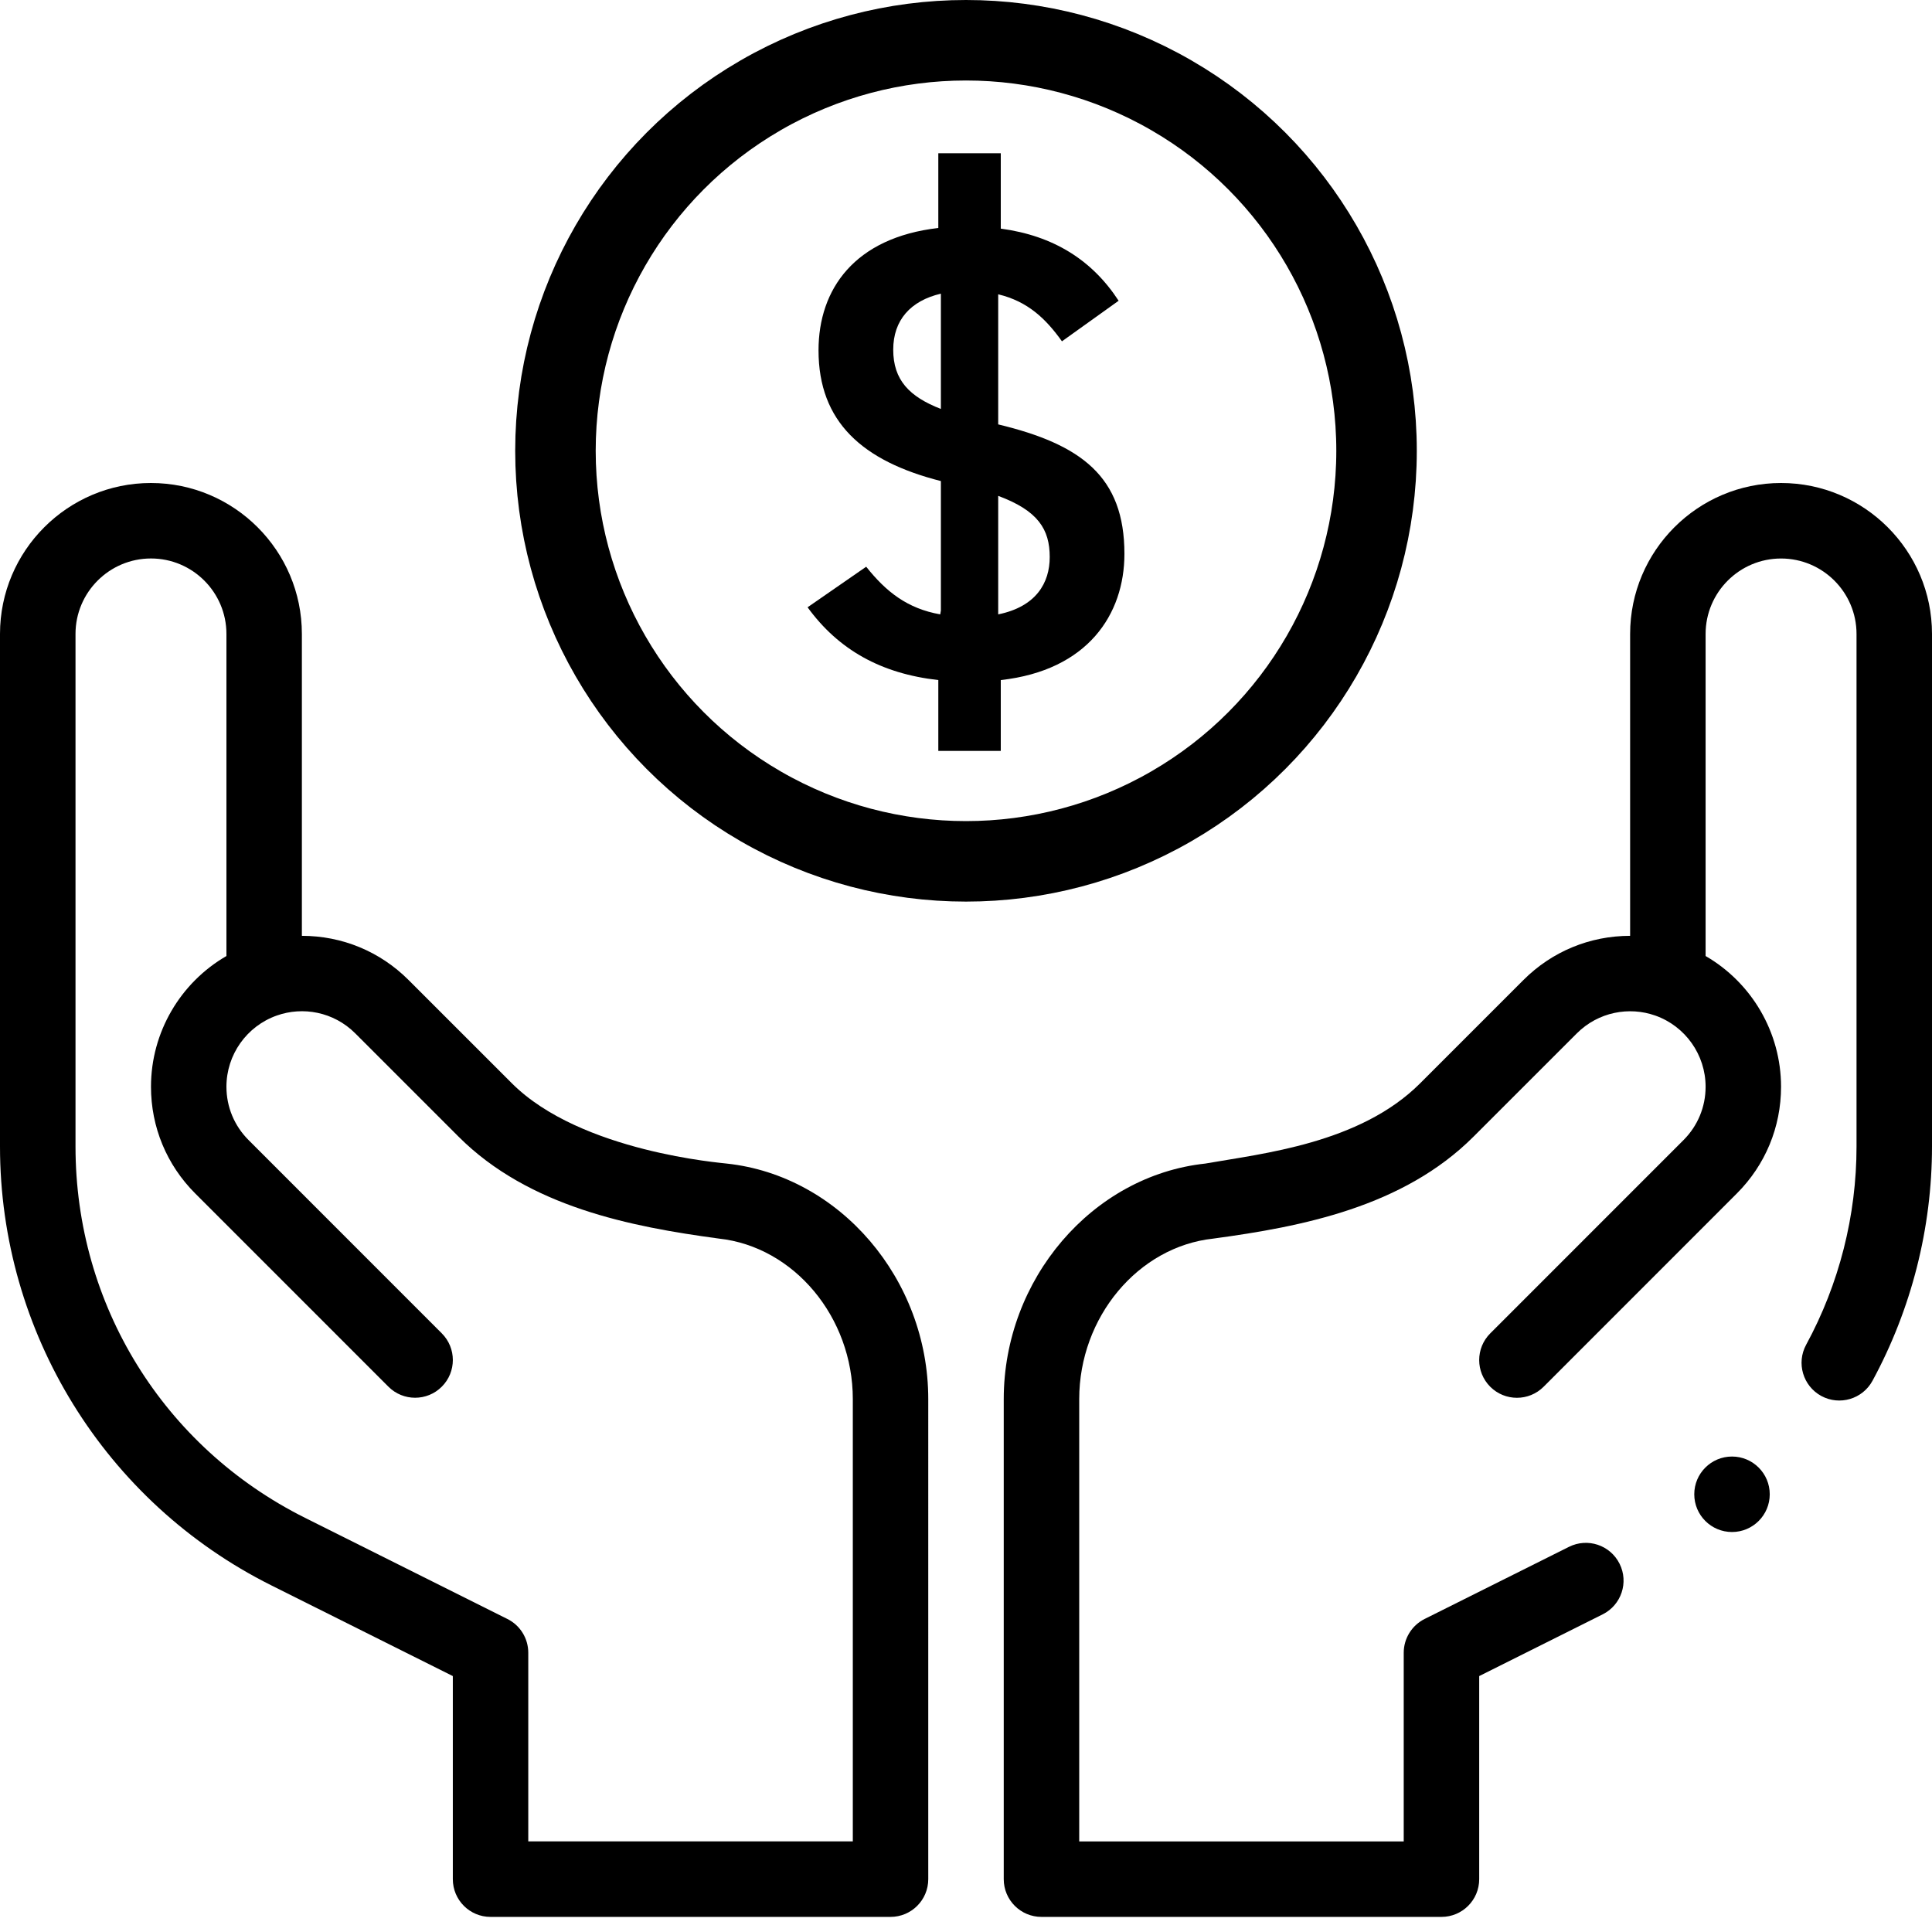 <svg xmlns='http://www.w3.org/2000/svg' width='60' height='60' viewBox='0 0 60 60'>
  <g fill='none' fill-rule='evenodd'>
    <g>
      <g transform='translate(-110 -1844) translate(110 1844)'>
        <circle cx='30' cy='14' r='12.75' stroke='#000000' stroke-width='2.5'/>
        <g>
          <g fill='#000000' fill-rule='nonzero' transform='translate(0 15)'>
            <path d='M8.42 34.232l5.643 2.82v6.307c0 .648.524 1.172 1.171 1.172h12.422c.647 0 1.172-.524 1.172-1.172V28.451c0-3.725-2.748-6.938-6.257-7.315-.093-.018-4.529-.349-6.673-2.492l-3.209-3.208c-.885-.886-2.062-1.373-3.314-1.373V4.687C9.375 2.103 7.272 0 4.687 0 2.103 0 0 2.103 0 4.688v15.918c0 5.767 3.258 11.044 8.42 13.626zM2.345 4.688c0-1.293 1.051-2.344 2.344-2.344 1.292 0 2.343 1.051 2.343 2.344V14.69c-1.429.826-2.343 2.367-2.343 4.059 0 1.252.487 2.428 1.373 3.314l6.001 6.002c.457.458 1.2.458 1.657 0 .458-.457.458-1.199 0-1.657l-6-6.002c-.444-.443-.688-1.031-.688-1.657 0-.992.628-1.88 1.563-2.21.807-.287 1.766-.119 2.438.553l3.209 3.209c2.185 2.184 5.37 2.798 8.067 3.162l.013.002c2.335.251 4.163 2.44 4.163 4.985v13.736H16.406v-5.859c0-.444-.25-.85-.648-1.048L9.47 32.136c-4.395-2.198-7.125-6.616-7.125-11.53V4.687z'/>
            <circle cx='53.789' cy='31.406' r='1.172'/>
            <path d='M55.313 0c-2.585 0-4.688 2.103-4.688 4.688v9.375c-1.252 0-2.429.487-3.314 1.373l-3.208 3.208c-1.87 1.87-4.904 2.18-6.674 2.492-3.509.377-6.257 3.59-6.257 7.315v14.908c0 .648.525 1.172 1.172 1.172h12.422c.647 0 1.172-.524 1.172-1.172v-6.307l3.835-1.917c.579-.29.814-.993.524-1.572-.29-.58-.993-.814-1.572-.524l-4.483 2.24c-.397.2-.648.605-.648 1.05v5.858H33.516V28.451c0-2.544 1.828-4.734 4.163-4.985l.013-.002c2.738-.37 5.884-.98 8.067-3.162l3.21-3.209c.67-.67 1.63-.84 2.436-.554h.001c.935.33 1.563 1.22 1.563 2.211 0 .626-.244 1.214-.687 1.657l-6.001 6.002c-.458.458-.458 1.2 0 1.658.457.457 1.2.457 1.657 0l6.001-6.003c.886-.886 1.373-2.062 1.373-3.314 0-1.692-.914-3.233-2.343-4.06V4.689c0-1.293 1.051-2.344 2.343-2.344 1.293 0 2.344 1.051 2.344 2.344v15.918c0 2.144-.54 4.273-1.565 6.156-.309.568-.098 1.28.47 1.59.569.308 1.28.098 1.59-.47C59.36 25.655 60 23.14 60 20.605V4.687C60 2.103 57.897 0 55.312 0z'/>
          </g>
        </g>
        <path fill='#000000' fill-rule='nonzero' d='M31.08 23.32v-2.2c2.7-.3 3.84-2.04 3.84-3.92 0-2.4-1.34-3.4-3.92-4.02V9.14c.92.22 1.48.76 1.98 1.46l1.76-1.26c-.82-1.26-2.02-2.02-3.66-2.24V4.76h-1.94v2.32c-2.6.3-3.72 1.9-3.72 3.8 0 2.22 1.36 3.44 3.8 4.06v4.02l-.02.12c-1.02-.18-1.68-.7-2.3-1.48l-1.82 1.26c.96 1.32 2.28 2.06 4.06 2.26v2.2h1.94zM29.22 12.7c-.98-.38-1.48-.9-1.48-1.84 0-.92.54-1.52 1.48-1.74v3.58zM31 19.08V15.4c1.24.46 1.6 1.04 1.6 1.9 0 .8-.42 1.54-1.6 1.78z'/>
      </g>
    </g>
  </g>
</svg>